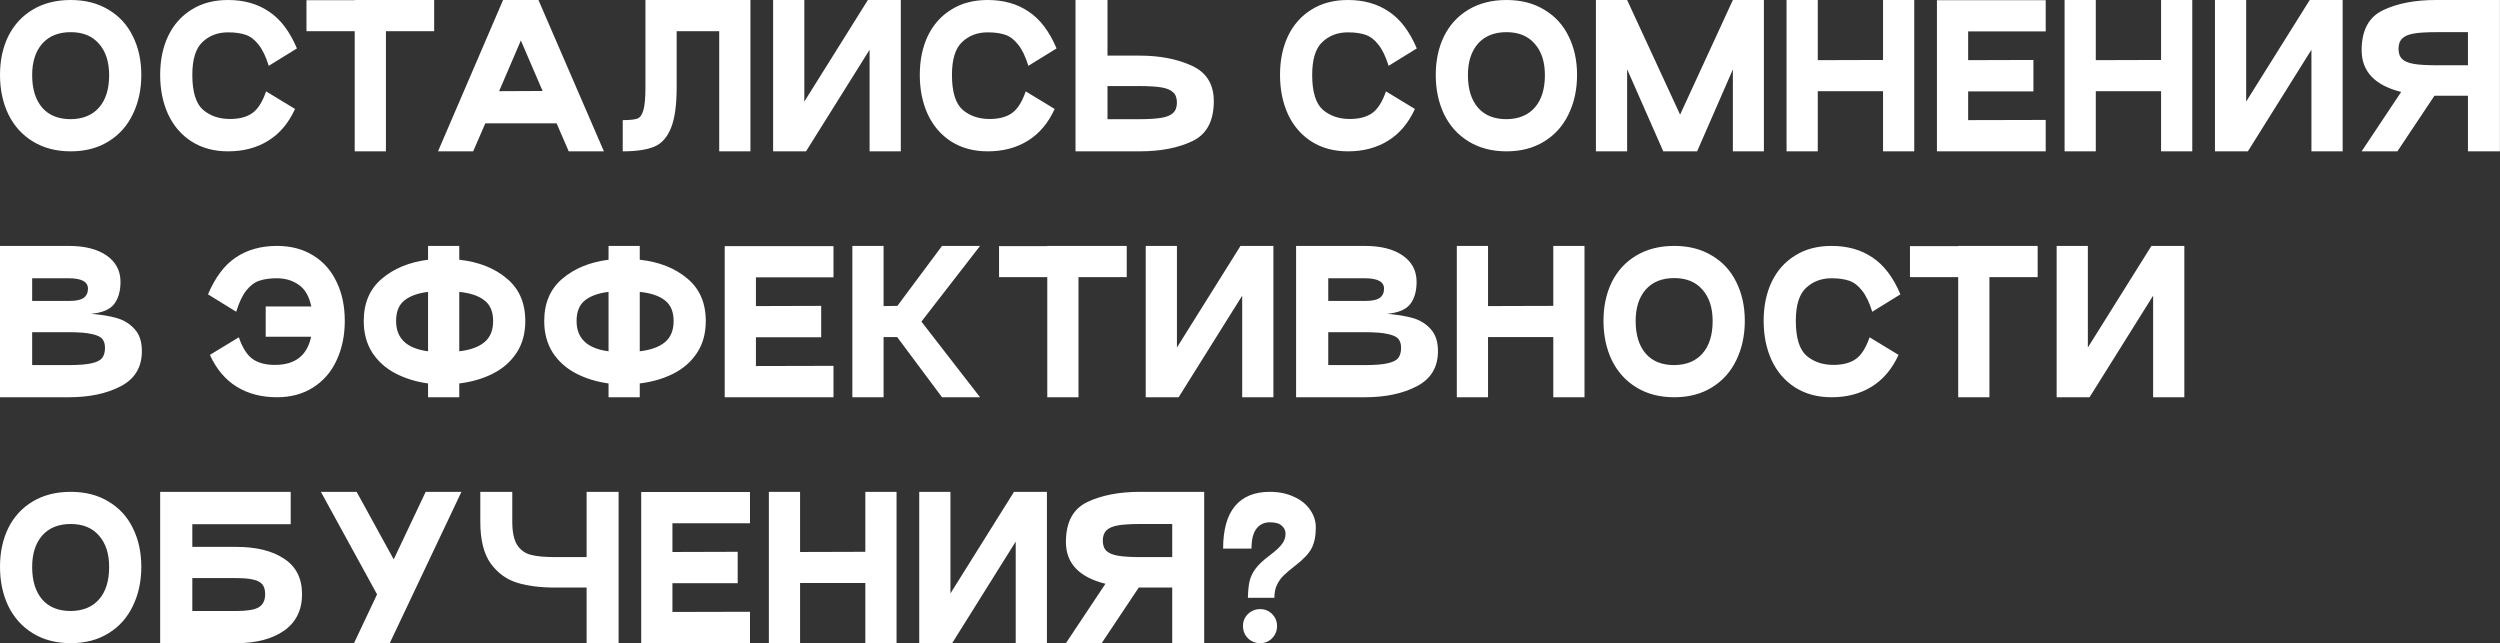 <?xml version="1.0" encoding="UTF-8"?> <svg xmlns="http://www.w3.org/2000/svg" width="5022" height="1292" viewBox="0 0 5022 1292" fill="none"><rect x="0" y="0" width="5022" height="1292" fill="#333333" stroke="none"/><path d="M2.83122e-07 150.48C2.83122e-07 121.347 5.573 95.38 16.72 72.58C28.12 49.78 44.46 32.047 65.74 19.38C87.273 6.46 112.733 -4.52995e-06 142.12 -4.52995e-06C171.253 -4.52995e-06 196.46 6.46 217.74 19.38C239.273 32.047 255.613 49.78 266.76 72.58C278.16 95.38 283.86 121.347 283.86 150.48C283.86 179.867 278.16 206.213 266.76 229.52C255.613 252.827 239.273 271.067 217.74 284.24C196.46 297.413 171.253 304 142.12 304C112.987 304 87.653 297.413 66.12 284.24C44.587 271.067 28.12 252.827 16.72 229.52C5.573 206.213 2.83122e-07 179.867 2.83122e-07 150.48ZM64.6 150.86C64.6 178.727 71.313 200.513 84.74 216.22C98.167 231.673 117.293 239.4 142.12 239.4C166.693 239.147 185.693 231.293 199.12 215.84C212.547 200.387 219.26 178.727 219.26 150.86C219.26 124.26 212.42 103.233 198.74 87.78C185.313 72.327 166.44 64.6 142.12 64.6C117.547 64.6 98.42 72.327 84.74 87.78C71.313 103.233 64.6 124.26 64.6 150.86ZM592.678 218.88C579.758 247.253 561.772 268.533 538.718 282.72C515.918 296.907 489.065 304 458.158 304C430.038 304 405.592 297.413 384.818 284.24C364.298 271.067 348.592 252.827 337.698 229.52C327.058 206.213 321.738 179.867 321.738 150.48C321.738 121.093 327.058 95.127 337.698 72.58C348.592 49.78 364.298 32.047 384.818 19.38C405.338 6.46 429.785 -4.52995e-06 458.158 -4.52995e-06C490.078 -4.52995e-06 517.438 7.727 540.238 23.18C563.292 38.38 582.038 63.08 596.478 97.28L539.858 132.24C534.032 113.493 527.192 99.307 519.338 89.68C511.738 79.8 503.125 73.213 493.498 69.92C483.872 66.627 472.092 64.98 458.158 64.98C437.638 64.98 420.538 71.44 406.858 84.36C393.178 97.027 386.338 119.067 386.338 150.48C386.338 184.427 393.432 207.733 407.618 220.4C422.058 232.813 440.172 239.02 461.958 239.02C480.705 239.02 495.652 235.093 506.798 227.24C517.945 219.387 527.192 204.82 534.538 183.54L592.678 218.88ZM872.145 -4.52995e-06V62.7H775.245V304H712.545V62.7H615.645V0.38H712.545V-4.52995e-06H872.145ZM1142.44 304L1118.12 247.76H974.863L950.543 304H879.863L1010.58 -4.52995e-06H1081.64L1213.12 304H1142.44ZM1002.6 183.16L1090 182.78L1046.3 81.32L1002.6 183.16ZM1507.46 304H1444.76V62.7H1359.26V174.8C1359.26 211.787 1355.33 239.527 1347.48 258.02C1339.88 276.513 1328.6 288.8 1313.66 294.88C1298.71 300.96 1277.81 304 1250.96 304V241.3C1264.89 241.3 1274.64 240.287 1280.22 238.26C1285.79 236.233 1289.84 230.66 1292.38 221.54C1295.16 212.42 1296.56 196.84 1296.56 174.8V-4.52995e-06H1507.46V304ZM1809.53 -4.52995e-06V304H1746.83V99.94L1619.15 304H1553.03V-4.52995e-06H1615.73V204.06L1743.41 -4.52995e-06H1809.53ZM2118.62 218.88C2105.7 247.253 2087.71 268.533 2064.66 282.72C2041.86 296.907 2015 304 1984.1 304C1955.98 304 1931.53 297.413 1910.76 284.24C1890.24 271.067 1874.53 252.827 1863.64 229.52C1853 206.213 1847.68 179.867 1847.68 150.48C1847.68 121.093 1853 95.127 1863.64 72.58C1874.53 49.78 1890.24 32.047 1910.76 19.38C1931.28 6.46 1955.72 -4.52995e-06 1984.1 -4.52995e-06C2016.02 -4.52995e-06 2043.38 7.727 2066.18 23.18C2089.23 38.38 2107.98 63.08 2122.42 97.28L2065.8 132.24C2059.97 113.493 2053.13 99.307 2045.28 89.68C2037.68 79.8 2029.06 73.213 2019.44 69.92C2009.81 66.627 1998.03 64.98 1984.1 64.98C1963.58 64.98 1946.48 71.44 1932.8 84.36C1919.12 97.027 1912.28 119.067 1912.28 150.48C1912.28 184.427 1919.37 207.733 1933.56 220.4C1948 232.813 1966.11 239.02 1987.9 239.02C2006.64 239.02 2021.59 235.093 2032.74 227.24C2043.88 219.387 2053.13 204.82 2060.48 183.54L2118.62 218.88ZM2288.95 111.72C2329.48 111.72 2364.44 118.433 2393.83 131.86C2423.47 145.287 2438.29 169.1 2438.29 203.3C2438.29 243.073 2423.97 269.8 2395.35 283.48C2366.72 297.16 2331.25 304 2288.95 304H2160.51V-4.52995e-06H2224.73V111.72H2288.95ZM2288.95 239.4C2307.44 239.4 2322.01 238.513 2332.65 236.74C2343.54 234.967 2351.52 231.673 2356.59 226.86C2361.65 222.047 2364.19 215.08 2364.19 205.96C2364.19 196.84 2361.65 190 2356.59 185.44C2351.52 180.627 2343.67 177.333 2333.03 175.56C2322.39 173.787 2307.69 172.9 2288.95 172.9H2224.73V239.4H2288.95ZM2842.25 218.88C2829.33 247.253 2811.34 268.533 2788.29 282.72C2765.49 296.907 2738.64 304 2707.73 304C2679.61 304 2655.16 297.413 2634.39 284.24C2613.87 271.067 2598.16 252.827 2587.27 229.52C2576.63 206.213 2571.31 179.867 2571.31 150.48C2571.31 121.093 2576.63 95.127 2587.27 72.58C2598.16 49.78 2613.87 32.047 2634.39 19.38C2654.91 6.46 2679.36 -4.52995e-06 2707.73 -4.52995e-06C2739.65 -4.52995e-06 2767.01 7.727 2789.81 23.18C2812.86 38.38 2831.61 63.08 2846.05 97.28L2789.43 132.24C2783.6 113.493 2776.76 99.307 2768.91 89.68C2761.31 79.8 2752.7 73.213 2743.07 69.92C2733.44 66.627 2721.66 64.98 2707.73 64.98C2687.21 64.98 2670.11 71.44 2656.43 84.36C2642.75 97.027 2635.91 119.067 2635.91 150.48C2635.91 184.427 2643 207.733 2657.19 220.4C2671.63 232.813 2689.74 239.02 2711.53 239.02C2730.28 239.02 2745.22 235.093 2756.37 227.24C2767.52 219.387 2776.76 204.82 2784.11 183.54L2842.25 218.88ZM2884.14 150.48C2884.14 121.347 2889.71 95.38 2900.86 72.58C2912.26 49.78 2928.6 32.047 2949.88 19.38C2971.41 6.46 2996.87 -4.52995e-06 3026.26 -4.52995e-06C3055.39 -4.52995e-06 3080.6 6.46 3101.88 19.38C3123.41 32.047 3139.75 49.78 3150.9 72.58C3162.3 95.38 3168 121.347 3168 150.48C3168 179.867 3162.3 206.213 3150.9 229.52C3139.75 252.827 3123.41 271.067 3101.88 284.24C3080.6 297.413 3055.39 304 3026.26 304C2997.13 304 2971.79 297.413 2950.26 284.24C2928.73 271.067 2912.26 252.827 2900.86 229.52C2889.71 206.213 2884.14 179.867 2884.14 150.48ZM2948.74 150.86C2948.74 178.727 2955.45 200.513 2968.88 216.22C2982.31 231.673 3001.43 239.4 3026.26 239.4C3050.83 239.147 3069.83 231.293 3083.26 215.84C3096.69 200.387 3103.4 178.727 3103.4 150.86C3103.4 124.26 3096.56 103.233 3082.88 87.78C3069.45 72.327 3050.58 64.6 3026.26 64.6C3001.69 64.6 2982.56 72.327 2968.88 87.78C2955.45 103.233 2948.74 124.26 2948.74 150.86ZM3543.32 -4.52995e-06V304H3481V139.46L3409.18 304H3341.16L3268.58 139.08V304H3205.88V-4.52995e-06H3268.58L3374.98 230.28L3481 -4.52995e-06H3543.32ZM3782.65 -4.52995e-06H3845.35V304H3782.65V183.16H3651.55V304H3588.85V-4.52995e-06H3651.55V120.84L3782.65 120.46V-4.52995e-06ZM4109.42 63.08H3953.62V120.84L4084.72 120.46V183.54H3953.62V241.3L4109.42 240.92V304H3890.92V0.38H4109.42V63.08ZM4341.14 -4.52995e-06H4403.84V304H4341.14V183.16H4210.04V304H4147.34V-4.52995e-06H4210.04V120.84L4341.14 120.46V-4.52995e-06ZM4705.91 -4.52995e-06V304H4643.21V99.94L4515.53 304H4449.41V-4.52995e-06H4512.11V204.06L4639.79 -4.52995e-06H4705.91ZM5021.84 -4.52995e-06V304H4957.62V192.28H4893.4H4890.36L4815.88 304H4744.06L4823.48 184.68C4770.54 171.507 4744.06 143.513 4744.06 100.7C4744.06 60.927 4758.38 34.2 4787 20.52C4815.63 6.84 4851.1 -4.52995e-06 4893.4 -4.52995e-06H5021.84ZM4957.62 64.6H4893.4C4874.91 64.6 4860.22 65.487 4849.32 67.26C4838.68 69.033 4830.83 72.327 4825.76 77.14C4820.7 81.953 4818.16 88.92 4818.16 98.04C4818.16 107.16 4820.7 114.127 4825.76 118.94C4830.83 123.5 4838.68 126.667 4849.32 128.44C4859.96 130.213 4874.66 131.1 4893.4 131.1H4957.62V64.6ZM137.94 494C170.367 494 195.827 500.46 214.32 513.38C232.813 526.3 242.06 543.907 242.06 566.2C242.06 584.947 237.753 599.893 229.14 611.04C220.527 621.933 205.073 628.393 182.78 630.42C202.54 631.94 219.64 634.727 234.08 638.78C248.52 642.833 260.553 650.18 270.18 660.82C280.06 671.46 285 686.28 285 705.28C285 737.707 270.813 761.267 242.44 775.96C214.32 790.653 179.487 798 137.94 798H2.83122e-07V494H137.94ZM137.94 604.58C152.127 604.58 162.133 602.553 167.96 598.5C173.787 594.193 176.7 587.987 176.7 579.88C176.7 565.947 163.78 558.98 137.94 558.98H64.6V604.58H137.94ZM137.94 733.4C158.713 733.4 174.293 732.133 184.68 729.6C195.32 727.067 202.287 723.393 205.58 718.58C209.127 713.767 210.9 707.053 210.9 698.44C210.9 691.093 209.127 685.267 205.58 680.96C202.287 676.653 195.32 673.36 184.68 671.08C174.293 668.547 158.713 667.28 137.94 667.28H64.6V733.4H137.94ZM556.172 494C584.545 494 608.992 500.46 629.512 513.38C650.032 526.047 665.612 543.78 676.252 566.58C687.145 589.127 692.592 615.093 692.592 644.48C692.592 673.867 687.145 700.213 676.252 723.52C665.612 746.827 649.905 765.067 629.132 778.24C608.612 791.413 584.292 798 556.172 798C525.265 798 498.285 790.907 475.232 776.72C452.432 762.533 434.572 741.253 421.652 712.88L479.792 677.54C487.138 698.82 496.385 713.387 507.532 721.24C518.678 729.093 533.625 733.02 552.372 733.02C592.905 733.02 617.098 714.147 624.952 676.4H533.752V615.6H625.332C621.025 595.08 612.538 580.513 599.872 571.9C587.458 563.287 572.892 558.98 556.172 558.98C542.238 558.98 530.458 560.627 520.832 563.92C511.205 567.213 502.465 573.8 494.612 583.68C487.012 593.307 480.298 607.493 474.472 626.24L417.852 591.28C432.292 557.08 450.912 532.38 473.712 517.18C496.765 501.727 524.252 494 556.172 494ZM1055.2 644.86C1055.2 669.687 1049.38 690.967 1037.72 708.7C1026.07 726.433 1010.24 740.367 990.224 750.5C970.21 760.633 947.664 767.22 922.584 770.26V798H859.884V770.26C835.817 766.967 814.03 760.253 794.524 750.12C775.017 739.987 759.437 726.053 747.784 708.32C736.384 690.333 730.684 669.18 730.684 644.86C730.684 608.887 742.717 580.64 766.784 560.12C791.104 539.347 822.137 526.553 859.884 521.74V494H922.584V521.74C961.597 526.047 993.39 538.587 1017.96 559.36C1042.79 579.88 1055.2 608.38 1055.2 644.86ZM922.584 705.66C944.624 703.127 961.47 697.047 973.124 687.42C984.777 677.793 990.604 663.607 990.604 644.86C990.604 626.113 984.777 612.307 973.124 603.44C961.724 594.32 944.877 588.62 922.584 586.34V705.66ZM795.664 644.86C795.664 679.82 817.07 700.087 859.884 705.66V586.34C839.11 588.873 823.15 594.7 812.004 603.82C801.11 612.687 795.664 626.367 795.664 644.86ZM1417.76 644.86C1417.76 669.687 1411.94 690.967 1400.28 708.7C1388.63 726.433 1372.8 740.367 1352.78 750.5C1332.77 760.633 1310.22 767.22 1285.14 770.26V798H1222.44V770.26C1198.38 766.967 1176.59 760.253 1157.08 750.12C1137.58 739.987 1122 726.053 1110.34 708.32C1098.94 690.333 1093.24 669.18 1093.24 644.86C1093.24 608.887 1105.28 580.64 1129.34 560.12C1153.66 539.347 1184.7 526.553 1222.44 521.74V494H1285.14V521.74C1324.16 526.047 1355.95 538.587 1380.52 559.36C1405.35 579.88 1417.76 608.38 1417.76 644.86ZM1285.14 705.66C1307.18 703.127 1324.03 697.047 1335.68 687.42C1347.34 677.793 1353.16 663.607 1353.16 644.86C1353.16 626.113 1347.34 612.307 1335.68 603.44C1324.28 594.32 1307.44 588.62 1285.14 586.34V705.66ZM1158.22 644.86C1158.22 679.82 1179.63 700.087 1222.44 705.66V586.34C1201.67 588.873 1185.71 594.7 1174.56 603.82C1163.67 612.687 1158.22 626.367 1158.22 644.86ZM1674.3 557.08H1518.5V614.84L1649.6 614.46V677.54H1518.5V735.3L1674.3 734.92V798H1455.8V494.38H1674.3V557.08ZM1968.73 494L1850.93 646L1968.73 798H1892.35L1802.29 677.16H1774.93V798H1712.23V494H1774.93V614.84L1802.67 614.46L1892.35 494H1968.73ZM2263.38 494V556.7H2166.48V798H2103.78V556.7H2006.88V494.38H2103.78V494H2263.38ZM2558.02 494V798H2495.32V593.94L2367.64 798H2301.52V494H2364.22V698.06L2491.9 494H2558.02ZM2741.53 494C2773.96 494 2799.42 500.46 2817.91 513.38C2836.41 526.3 2845.65 543.907 2845.65 566.2C2845.65 584.947 2841.35 599.893 2832.73 611.04C2824.12 621.933 2808.67 628.393 2786.37 630.42C2806.13 631.94 2823.23 634.727 2837.67 638.78C2852.11 642.833 2864.15 650.18 2873.77 660.82C2883.65 671.46 2888.59 686.28 2888.59 705.28C2888.59 737.707 2874.41 761.267 2846.03 775.96C2817.91 790.653 2783.08 798 2741.53 798H2603.59V494H2741.53ZM2741.53 604.58C2755.72 604.58 2765.73 602.553 2771.55 598.5C2777.38 594.193 2780.29 587.987 2780.29 579.88C2780.29 565.947 2767.37 558.98 2741.53 558.98H2668.19V604.58H2741.53ZM2741.53 733.4C2762.31 733.4 2777.89 732.133 2788.27 729.6C2798.91 727.067 2805.88 723.393 2809.17 718.58C2812.72 713.767 2814.49 707.053 2814.49 698.44C2814.49 691.093 2812.72 685.267 2809.17 680.96C2805.88 676.653 2798.91 673.36 2788.27 671.08C2777.89 668.547 2762.31 667.28 2741.53 667.28H2668.19V733.4H2741.53ZM3120.25 494H3182.95V798H3120.25V677.16H2989.15V798H2926.45V494H2989.15V614.84L3120.25 614.46V494ZM3221.09 644.48C3221.09 615.347 3226.67 589.38 3237.81 566.58C3249.21 543.78 3265.55 526.047 3286.83 513.38C3308.37 500.46 3333.83 494 3363.21 494C3392.35 494 3417.55 500.46 3438.83 513.38C3460.37 526.047 3476.71 543.78 3487.85 566.58C3499.25 589.38 3504.95 615.347 3504.95 644.48C3504.95 673.867 3499.25 700.213 3487.85 723.52C3476.71 746.827 3460.37 765.067 3438.83 778.24C3417.55 791.413 3392.35 798 3363.21 798C3334.08 798 3308.75 791.413 3287.21 778.24C3265.68 765.067 3249.21 746.827 3237.81 723.52C3226.67 700.213 3221.09 673.867 3221.09 644.48ZM3285.69 644.86C3285.69 672.727 3292.41 694.513 3305.83 710.22C3319.26 725.673 3338.39 733.4 3363.21 733.4C3387.79 733.147 3406.79 725.293 3420.21 709.84C3433.64 694.387 3440.35 672.727 3440.35 644.86C3440.35 618.26 3433.51 597.233 3419.83 581.78C3406.41 566.327 3387.53 558.6 3363.21 558.6C3338.64 558.6 3319.51 566.327 3305.83 581.78C3292.41 597.233 3285.69 618.26 3285.69 644.86ZM3813.77 712.88C3800.85 741.253 3782.87 762.533 3759.81 776.72C3737.01 790.907 3710.16 798 3679.25 798C3651.13 798 3626.69 791.413 3605.91 778.24C3585.39 765.067 3569.69 746.827 3558.79 723.52C3548.15 700.213 3542.83 673.867 3542.83 644.48C3542.83 615.093 3548.15 589.127 3558.79 566.58C3569.69 543.78 3585.39 526.047 3605.91 513.38C3626.43 500.46 3650.88 494 3679.25 494C3711.17 494 3738.53 501.727 3761.33 517.18C3784.39 532.38 3803.13 557.08 3817.57 591.28L3760.95 626.24C3755.13 607.493 3748.29 593.307 3740.43 583.68C3732.83 573.8 3724.22 567.213 3714.59 563.92C3704.97 560.627 3693.19 558.98 3679.25 558.98C3658.73 558.98 3641.63 565.44 3627.95 578.36C3614.27 591.027 3607.43 613.067 3607.43 644.48C3607.43 678.427 3614.53 701.733 3628.71 714.4C3643.15 726.813 3661.27 733.02 3683.05 733.02C3701.8 733.02 3716.75 729.093 3727.89 721.24C3739.04 713.387 3748.29 698.82 3755.63 677.54L3813.77 712.88ZM4093.24 494V556.7H3996.34V798H3933.64V556.7H3836.74V494.38H3933.64V494H4093.24ZM4387.89 494V798H4325.19V593.94L4197.51 798H4131.39V494H4194.09V698.06L4321.77 494H4387.89ZM2.83122e-07 1138.48C2.83122e-07 1109.35 5.573 1083.38 16.72 1060.58C28.12 1037.78 44.46 1020.05 65.74 1007.38C87.273 994.46 112.733 988 142.12 988C171.253 988 196.46 994.46 217.74 1007.38C239.273 1020.05 255.613 1037.78 266.76 1060.58C278.16 1083.38 283.86 1109.35 283.86 1138.48C283.86 1167.87 278.16 1194.21 266.76 1217.52C255.613 1240.83 239.273 1259.07 217.74 1272.24C196.46 1285.41 171.253 1292 142.12 1292C112.987 1292 87.653 1285.41 66.12 1272.24C44.587 1259.07 28.12 1240.83 16.72 1217.52C5.573 1194.21 2.83122e-07 1167.87 2.83122e-07 1138.48ZM64.6 1138.86C64.6 1166.73 71.313 1188.51 84.74 1204.22C98.167 1219.67 117.293 1227.4 142.12 1227.4C166.693 1227.15 185.693 1219.29 199.12 1203.84C212.547 1188.39 219.26 1166.73 219.26 1138.86C219.26 1112.26 212.42 1091.23 198.74 1075.78C185.313 1060.33 166.44 1052.6 142.12 1052.6C117.547 1052.6 98.42 1060.33 84.74 1075.78C71.313 1091.23 64.6 1112.26 64.6 1138.86ZM386.338 1098.58H474.878C515.158 1098.58 547.205 1106.56 571.018 1122.52C594.832 1138.23 606.738 1161.91 606.738 1193.58C606.738 1225.5 594.705 1249.95 570.638 1266.92C546.572 1283.64 514.652 1292 474.878 1292H321.738V988H583.938V1052.98H386.338V1098.58ZM474.878 1227.4C495.905 1227.4 510.725 1224.99 519.338 1220.18C528.205 1215.11 532.638 1206.25 532.638 1193.58C532.638 1184.97 530.738 1178.38 526.938 1173.82C523.138 1169.26 517.058 1166.09 508.698 1164.32C500.592 1162.29 489.318 1161.28 474.878 1161.28H386.338V1227.4H474.878ZM855.11 988H926.93L782.91 1292H711.09L757.45 1193.96L644.59 988H716.41L790.89 1123.66L855.11 988ZM1029.06 988V1048.04C1029.06 1068.81 1032.36 1084.39 1038.94 1094.78C1045.53 1104.91 1054.65 1111.5 1066.3 1114.54C1077.96 1117.58 1093.92 1119.1 1114.18 1119.1H1178.4V988H1242.62V1292H1178.4V1180.28H1114.18C1085.81 1180.28 1060.86 1177.11 1039.32 1170.78C1017.79 1164.19 999.93 1151.27 985.744 1132.02C971.81 1112.51 964.844 1084.52 964.844 1048.04V988H1029.06ZM1506.57 1051.08H1350.77V1108.84L1481.87 1108.46V1171.54H1350.77V1229.3L1506.57 1228.92V1292H1288.07V988.38H1506.57V1051.08ZM1738.29 988H1800.99V1292H1738.29V1171.16H1607.19V1292H1544.49V988H1607.19V1108.84L1738.29 1108.46V988ZM2103.06 988V1292H2040.36V1087.94L1912.68 1292H1846.56V988H1909.26V1192.06L2036.94 988H2103.06ZM2418.99 988V1292H2354.77V1180.28H2290.55H2287.51L2213.03 1292H2141.21L2220.63 1172.68C2167.68 1159.51 2141.21 1131.51 2141.21 1088.7C2141.21 1048.93 2155.52 1022.2 2184.15 1008.52C2212.78 994.84 2248.24 988 2290.55 988H2418.99ZM2354.77 1052.6H2290.55C2272.06 1052.6 2257.36 1053.49 2246.47 1055.26C2235.83 1057.03 2227.98 1060.33 2222.91 1065.14C2217.84 1069.95 2215.31 1076.92 2215.31 1086.04C2215.31 1095.16 2217.84 1102.13 2222.91 1106.94C2227.98 1111.5 2235.83 1114.67 2246.47 1116.44C2257.11 1118.21 2271.8 1119.1 2290.55 1119.1H2354.77V1052.6ZM2457.01 1102C2457.01 1064 2464.99 1035.5 2480.95 1016.5C2496.91 997.5 2520.22 988 2550.87 988C2569.11 988 2585.2 991.293 2599.13 997.88C2613.32 1004.21 2624.21 1012.95 2631.81 1024.1C2639.41 1034.99 2643.21 1046.77 2643.21 1059.44C2643.21 1076.41 2640.43 1090.35 2634.85 1101.24C2629.28 1111.88 2618.64 1123.28 2602.93 1135.44C2592.04 1143.8 2583.93 1150.64 2578.61 1155.96C2573.29 1161.03 2568.86 1167.23 2565.31 1174.58C2561.77 1181.67 2559.99 1190.41 2559.99 1200.8H2506.79C2507.05 1188.13 2508.06 1177.49 2509.83 1168.88C2511.61 1160.27 2515.53 1151.65 2521.61 1143.04C2527.95 1134.43 2537.45 1125.43 2550.11 1116.06C2562.27 1106.94 2570.63 1099.21 2575.19 1092.88C2580.01 1086.55 2582.41 1079.71 2582.41 1072.36C2582.41 1065.77 2579.88 1060.33 2574.81 1056.02C2570 1051.46 2562.02 1049.18 2550.87 1049.18C2539.47 1049.18 2530.48 1053.49 2523.89 1062.1C2517.31 1070.71 2514.01 1084.01 2514.01 1102H2457.01ZM2531.49 1292C2521.87 1292 2513.63 1288.71 2506.79 1282.12C2500.21 1275.28 2496.91 1267.05 2496.91 1257.42C2496.91 1248.05 2500.21 1240.07 2506.79 1233.48C2513.63 1226.89 2521.87 1223.6 2531.49 1223.6C2540.87 1223.6 2548.85 1226.89 2555.43 1233.48C2562.02 1240.07 2565.31 1248.05 2565.31 1257.42C2565.31 1267.05 2562.02 1275.28 2555.43 1282.12C2548.85 1288.71 2540.87 1292 2531.49 1292Z" fill="white"></path></svg> 